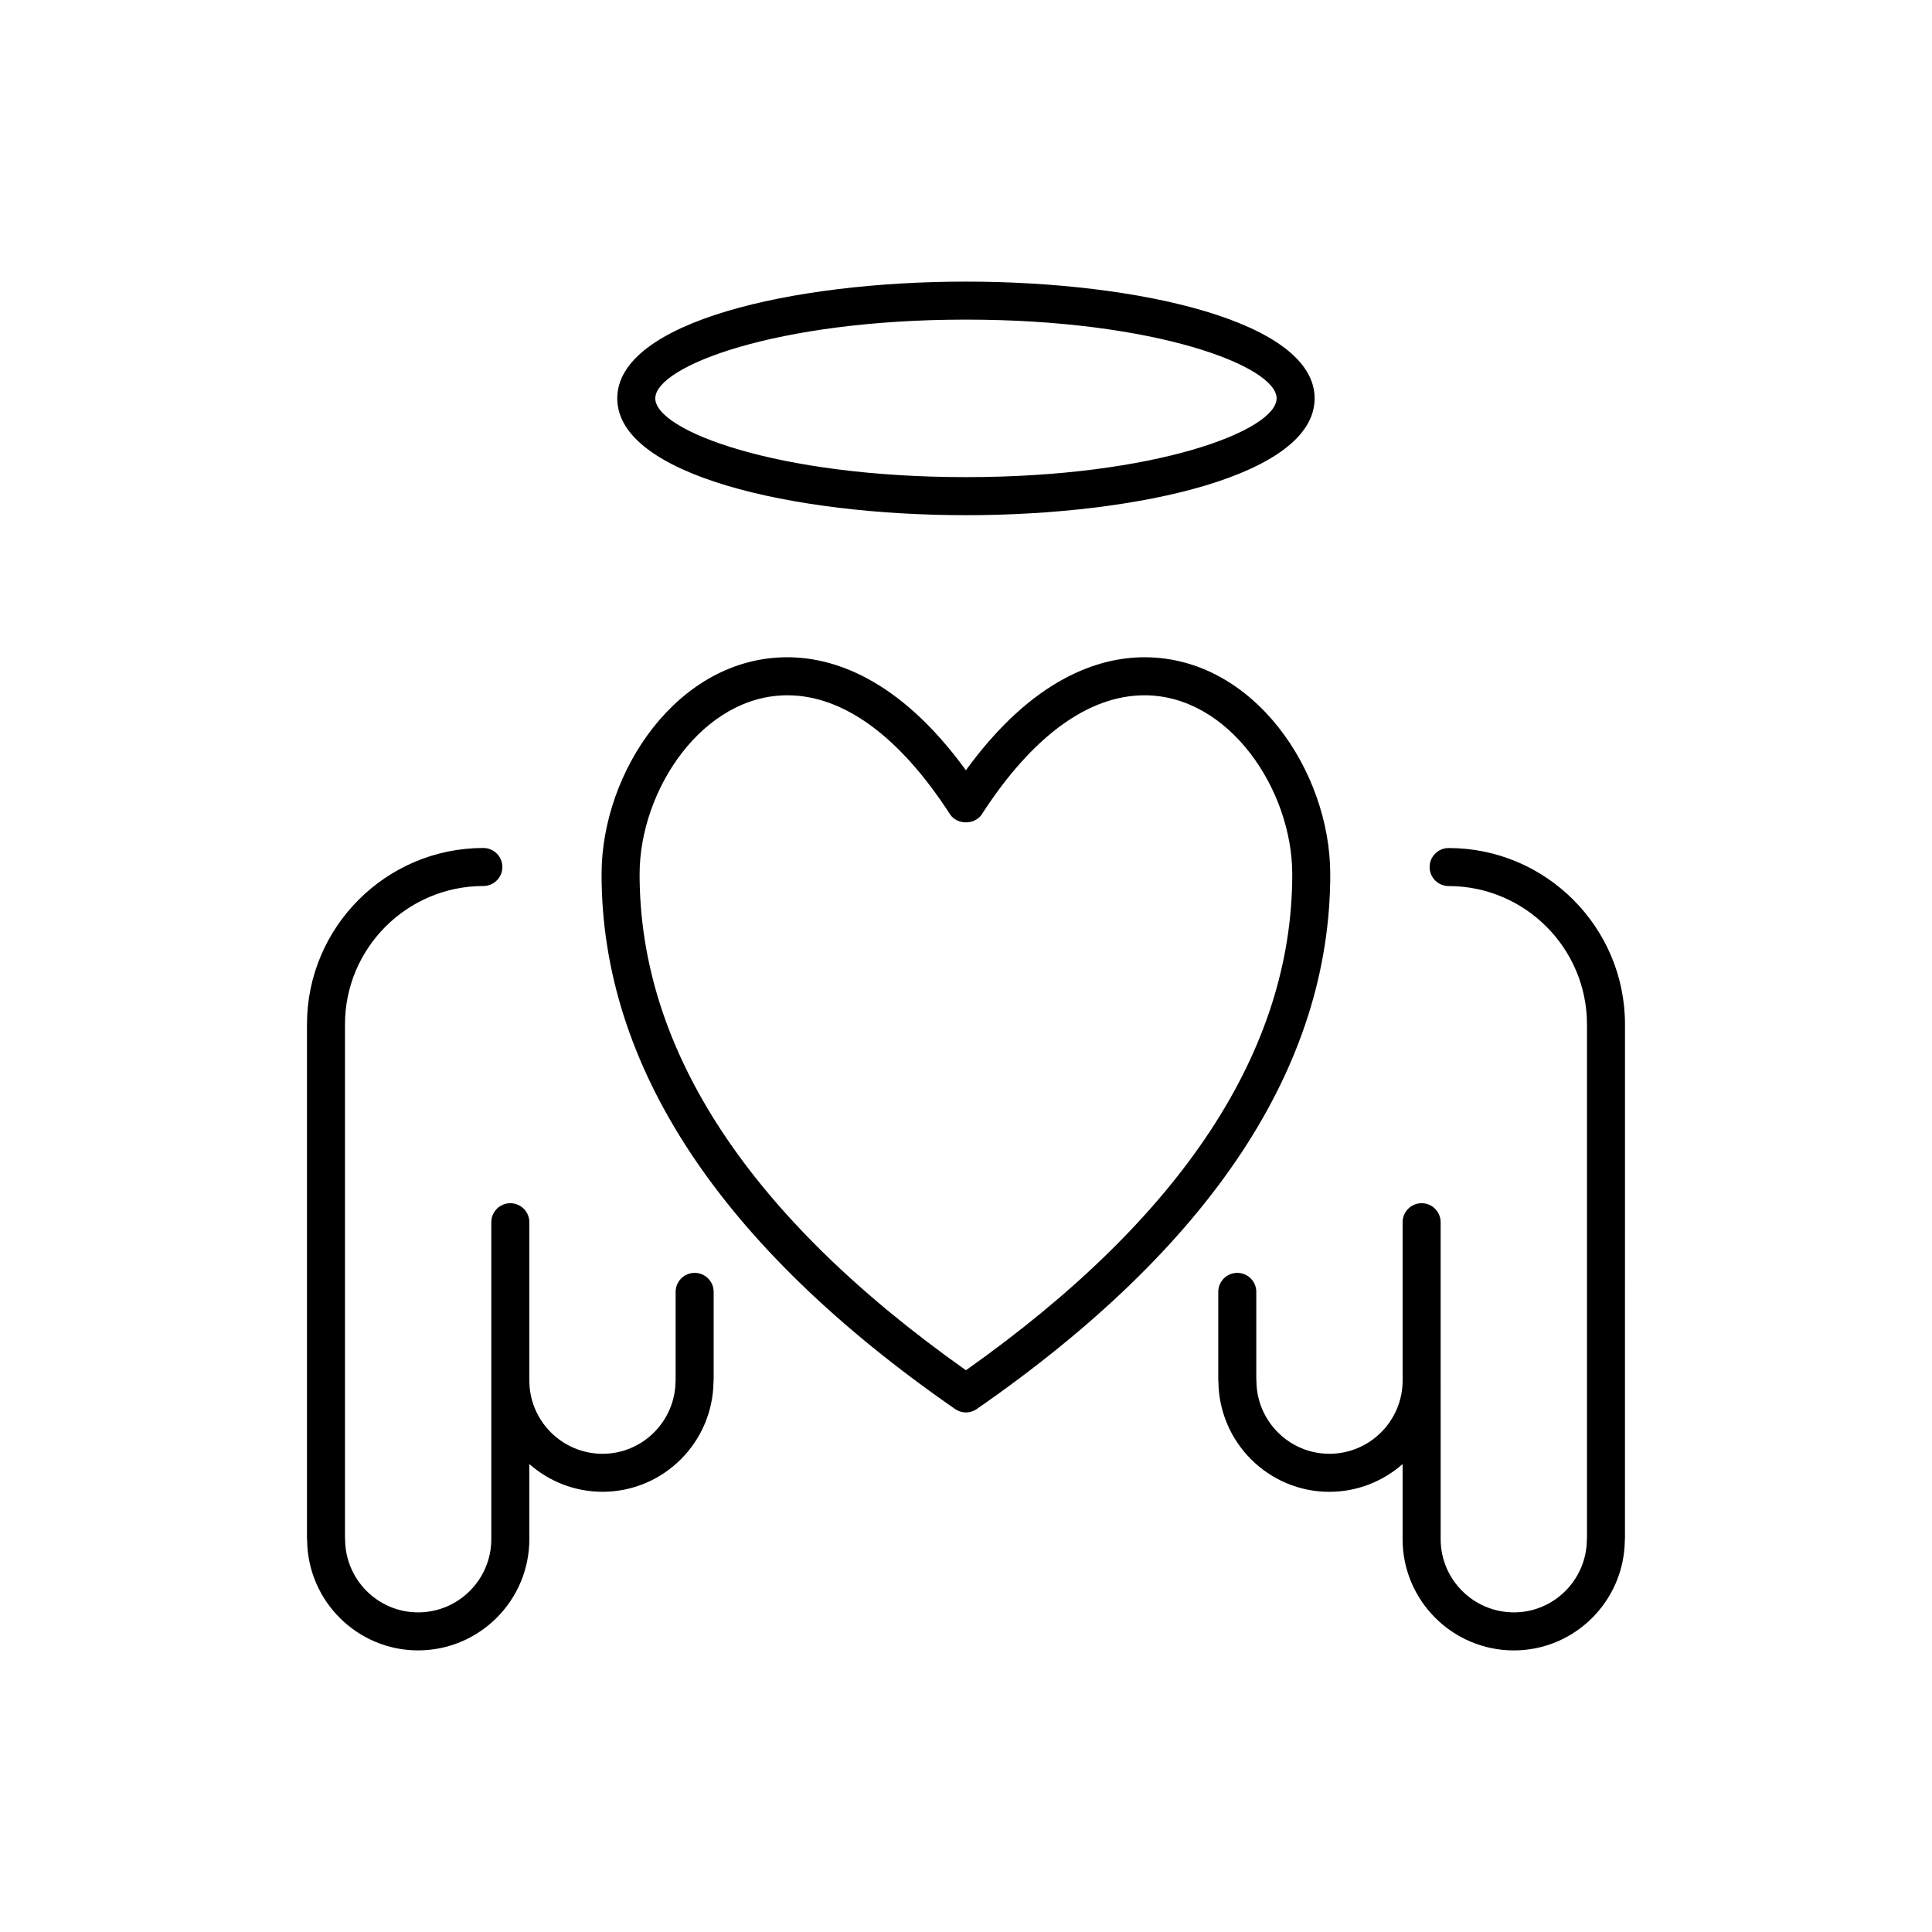 <?xml version="1.0" encoding="UTF-8"?>
<!-- The Best Svg Icon site in the world: iconSvg.co, Visit us! https://iconsvg.co -->
<svg fill="#000000" width="800px" height="800px" version="1.1" viewBox="144 144 512 512" xmlns="http://www.w3.org/2000/svg">
 <g>
  <path d="m447.3 318.18c-11.93 0-29.473 5.387-47.324 29.945-17.859-24.562-35.395-29.945-47.328-29.945-29.008 0-49.227 30.305-49.227 57.5 0 50.934 31.523 98.617 93.688 141.73 0.867 0.598 1.867 0.902 2.871 0.902s2.004-0.301 2.871-0.902c62.164-43.125 93.68-90.805 93.68-141.73 0.004-27.195-20.219-57.5-49.23-57.5m-47.316 188.95c-57.391-40.578-86.484-84.785-86.484-131.45 0-22.383 16.746-47.422 39.152-47.422 14.879 0 29.773 10.898 43.098 31.52 1.855 2.871 6.606 2.871 8.457 0 13.316-20.621 28.219-31.52 43.098-31.52 22.41 0 39.156 25.039 39.156 47.422-0.004 46.652-29.094 90.863-86.477 131.45"/>
  <path d="m399.99 280.53c45.914 0 92.398-10.629 92.398-30.949 0-20.32-46.488-30.949-92.398-30.949-45.922 0-92.41 10.629-92.41 30.949 0 20.312 46.488 30.949 92.41 30.949m0-51.828c50.262 0 82.324 12.359 82.324 20.871 0 8.508-32.062 20.871-82.324 20.871s-82.332-12.363-82.332-20.871c0-8.508 32.07-20.871 82.332-20.871"/>
  <path d="m328.09 481.32c-2.781 0-5.039 2.254-5.039 5.039v23.367c0 0.047-0.023 0.086-0.023 0.133 0 10.699-8.676 19.41-19.34 19.41-10.699 0-19.406-8.711-19.406-19.41v-41.957c0-2.785-2.258-5.039-5.039-5.039-2.785 0-5.039 2.254-5.039 5.039v83.988c0 10.699-8.707 19.406-19.406 19.406-10.664 0-19.34-8.707-19.34-19.406 0-0.055-0.023-0.098-0.031-0.145v-136.27c0-20.223 16.449-36.672 36.668-36.672 2.781 0 5.039-2.254 5.039-5.039 0-2.777-2.258-5.039-5.039-5.039-25.773 0-46.742 20.969-46.742 46.75v136.41c0 0.074 0.039 0.125 0.039 0.195 0.105 16.168 13.254 29.289 29.406 29.289 16.258 0 29.484-13.227 29.484-29.484v-19.891c5.188 4.555 11.977 7.344 19.406 7.344 16.141 0 29.281-13.109 29.402-29.262 0.004-0.07 0.039-0.121 0.039-0.191v-23.531c0-2.781-2.258-5.031-5.039-5.031"/>
  <path d="m574.64 415.48c0-25.773-20.965-46.742-46.738-46.742-2.785 0-5.039 2.258-5.039 5.039s2.254 5.039 5.039 5.039c20.219 0 36.664 16.449 36.664 36.668v136.26c0 0.055-0.031 0.09-0.031 0.145 0 10.699-8.676 19.406-19.336 19.406-10.699 0-19.41-8.707-19.41-19.406l-0.004-83.988c0-2.785-2.254-5.039-5.039-5.039s-5.039 2.254-5.039 5.039v41.957c0 10.699-8.707 19.41-19.41 19.41-10.66 0-19.336-8.711-19.336-19.41 0-0.055-0.031-0.098-0.031-0.145v-23.352c0-2.785-2.254-5.039-5.039-5.039-2.781 0-5.039 2.254-5.039 5.039v23.531c0 0.074 0.039 0.133 0.039 0.207 0.133 16.148 13.266 29.246 29.402 29.246 7.438 0 14.219-2.793 19.41-7.344v19.891c0 16.258 13.227 29.484 29.488 29.484 16.152 0 29.293-13.121 29.406-29.285 0-0.07 0.035-0.125 0.035-0.195z"/>
 </g>
</svg>